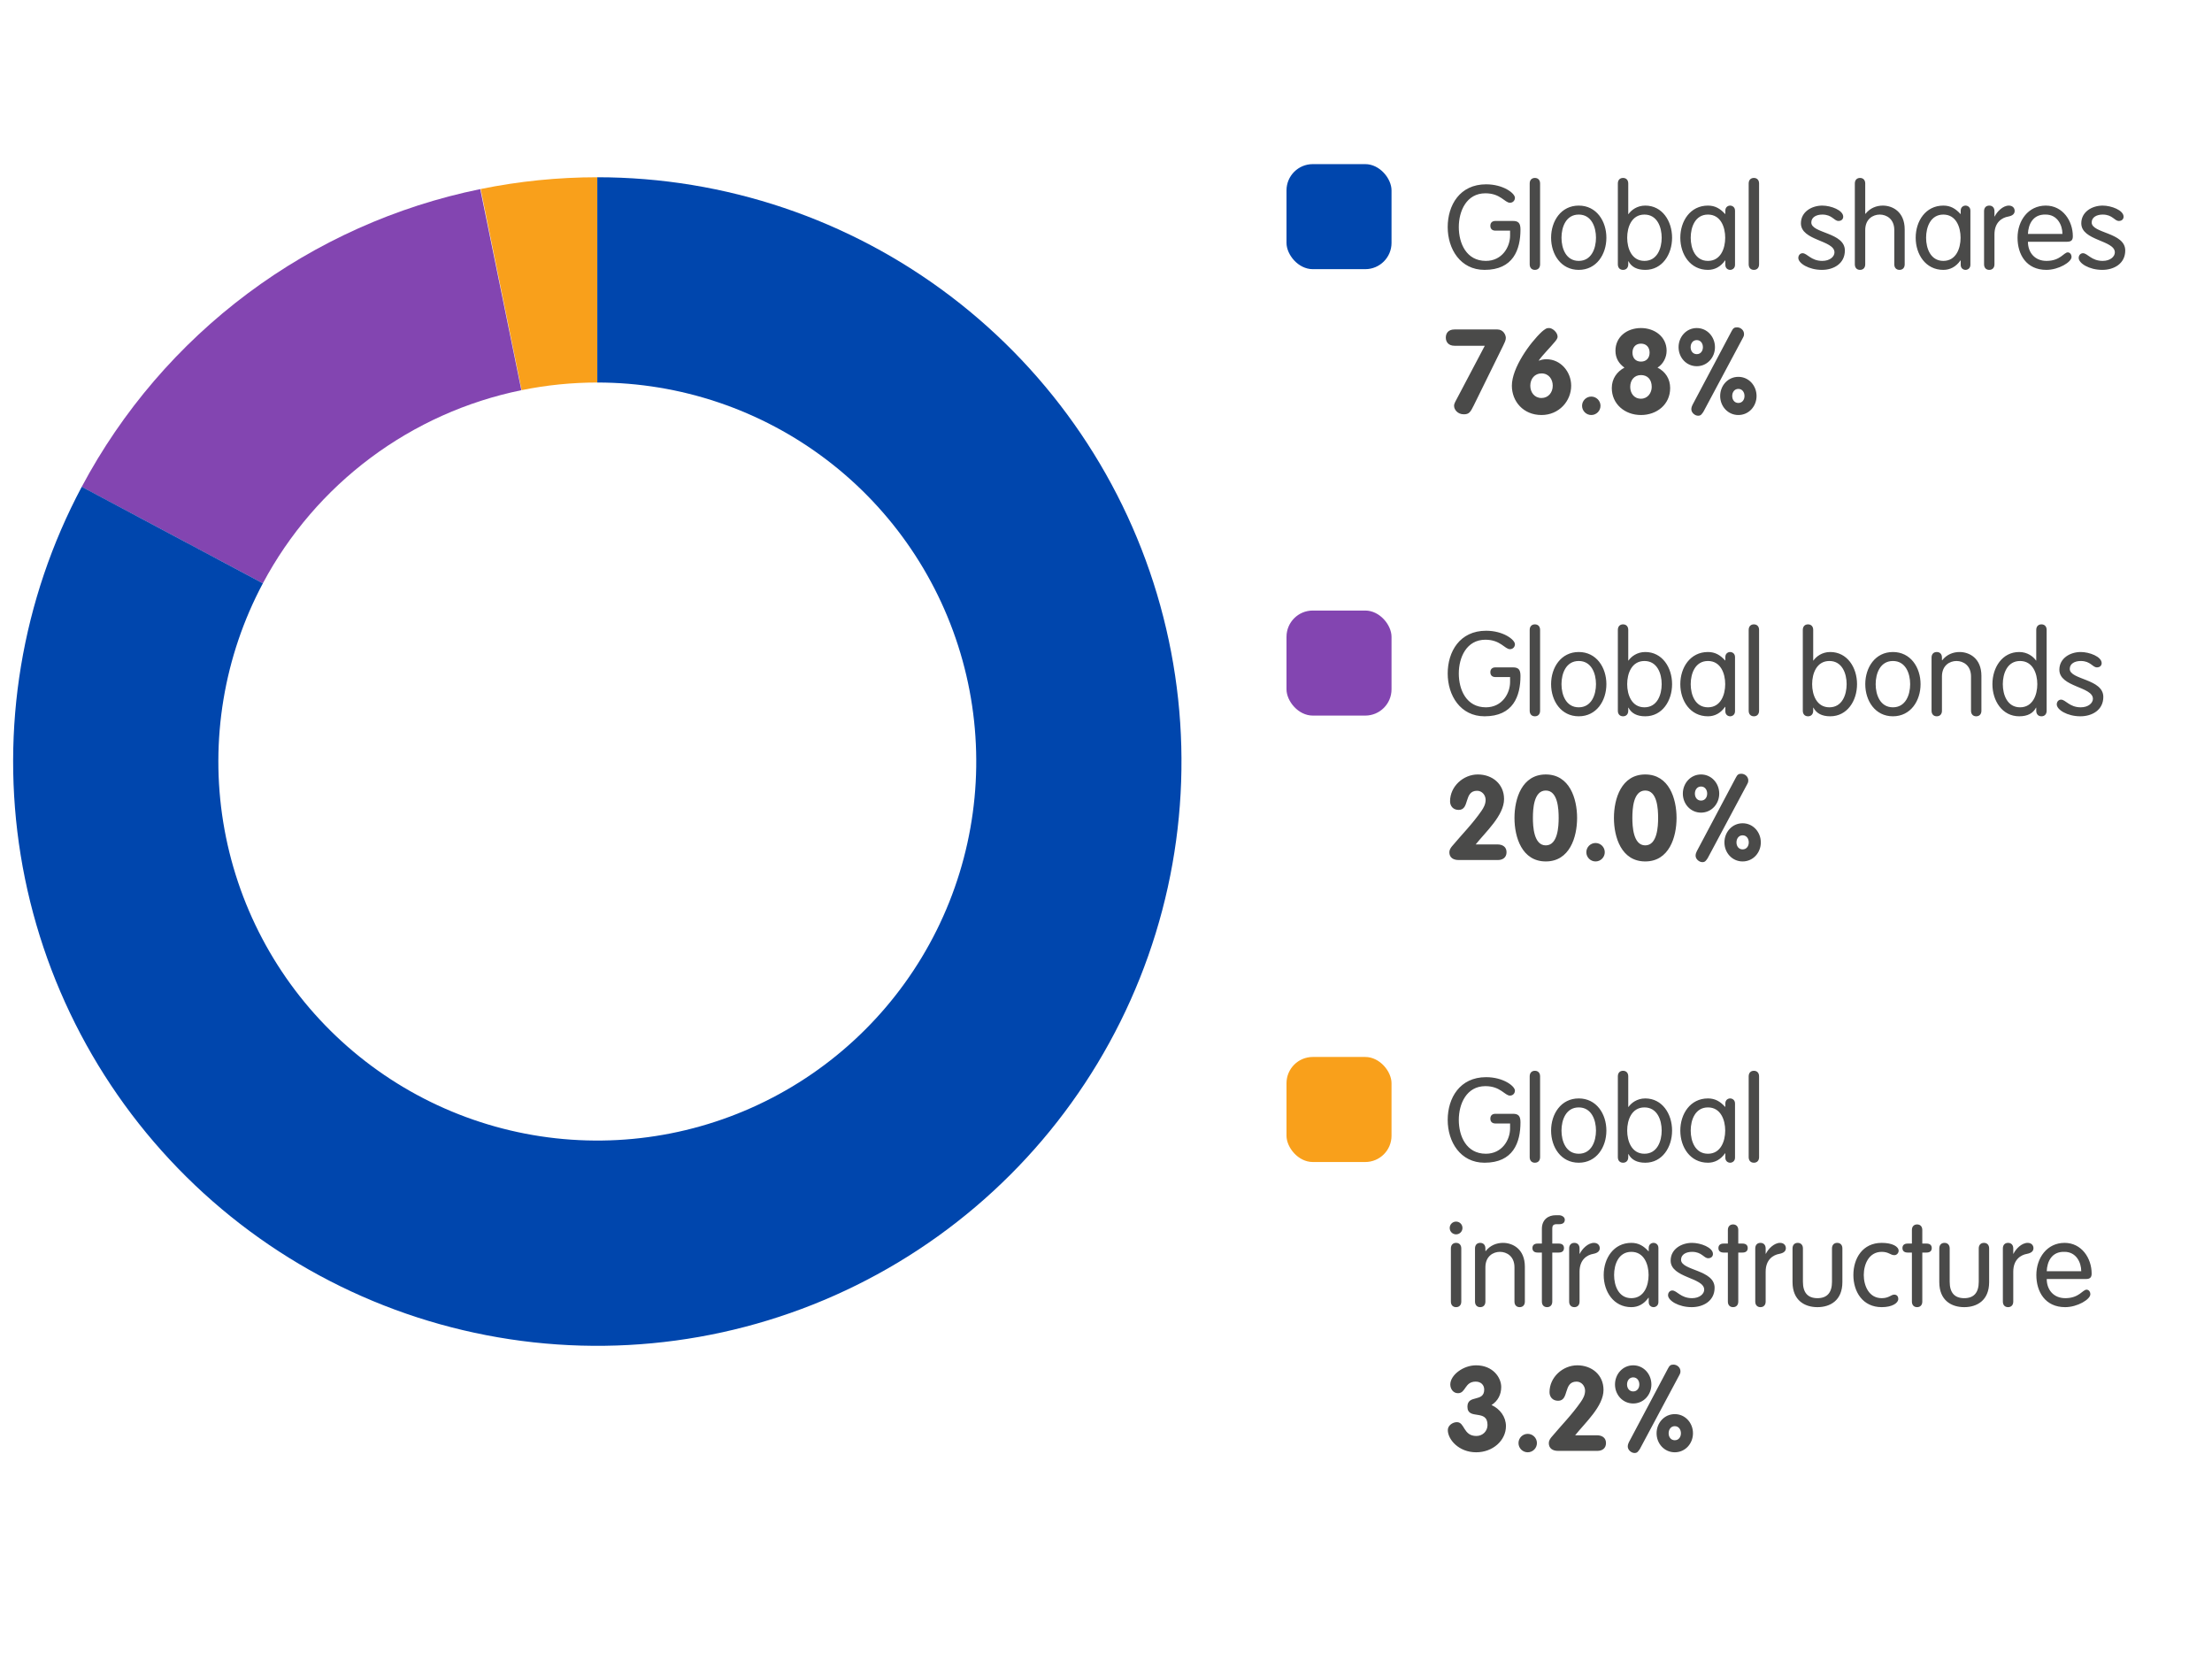 <svg xmlns="http://www.w3.org/2000/svg" width="337" height="252" viewBox="0 0 337 252" fill="none"><path d="M91 27C85.03 27 79.075 27.601 73.226 28.793L79.47 59.429C83.265 58.656 87.127 58.266 91 58.266L91 27Z" fill="#F9A01B"></path><path d="M12.448 74.161C18.606 62.598 27.242 52.537 37.738 44.697C48.234 36.856 60.331 31.43 73.166 28.805L79.431 59.437C71.105 61.14 63.258 64.66 56.449 69.746C49.641 74.832 44.039 81.358 40.044 88.859L12.448 74.161Z" fill="#8345B1"></path><path d="M91 27C110.462 27 129.388 33.38 144.879 45.162C160.37 56.944 171.571 73.479 176.768 92.234C181.965 110.99 180.871 130.932 173.653 149.006C166.436 167.081 153.492 182.291 136.805 192.308C120.119 202.324 100.609 206.595 81.263 204.466C61.918 202.337 43.803 193.925 29.695 180.519C15.586 167.113 6.26 149.451 3.147 130.24C0.033 111.028 3.302 91.326 12.454 74.149L40.048 88.852C34.111 99.994 31.99 112.775 34.01 125.237C36.03 137.7 42.079 149.156 51.232 157.853C60.384 166.549 72.135 172.006 84.684 173.387C97.233 174.768 109.889 171.998 120.714 165.5C131.538 159.003 139.935 149.136 144.617 137.411C149.299 125.686 150.008 112.75 146.637 100.583C143.266 88.417 136 77.691 125.951 70.048C115.902 62.405 103.625 58.266 91 58.266L91 27Z" fill="#0046AD"></path><rect x="196" y="25" width="16" height="16" rx="4" fill="#0046AD"></rect><path d="M230.062 35.132H227.83C227.38 35.132 227.056 34.898 227.056 34.394C227.056 33.89 227.38 33.656 227.83 33.656H230.494C231.304 33.656 231.646 33.962 231.646 34.952C231.646 38.048 230.53 41.108 226.174 41.108C222.484 41.108 220.558 37.922 220.558 34.592C220.558 31.262 222.394 28.076 226.408 28.076C229.036 28.076 230.8 29.444 230.8 30.128C230.8 30.542 230.494 30.884 230.044 30.884C229.252 30.884 228.604 29.444 226.3 29.444C223.42 29.444 222.25 32.144 222.25 34.592C222.25 37.04 223.384 39.74 226.372 39.74C228.856 39.74 230.062 37.616 230.062 35.888V35.132ZM234.634 27.95V40.262C234.634 40.784 234.328 41.108 233.842 41.108C233.356 41.108 233.05 40.784 233.05 40.262V27.95C233.05 27.428 233.356 27.104 233.842 27.104C234.328 27.104 234.634 27.428 234.634 27.95ZM236.31 36.212C236.31 33.674 237.822 31.316 240.522 31.316C243.222 31.316 244.734 33.674 244.734 36.212C244.734 38.75 243.222 41.108 240.522 41.108C237.822 41.108 236.31 38.75 236.31 36.212ZM237.894 36.212C237.894 37.832 238.578 39.74 240.522 39.74C242.466 39.74 243.15 37.832 243.15 36.212C243.15 34.592 242.466 32.684 240.522 32.684C238.578 32.684 237.894 34.592 237.894 36.212ZM247.903 36.212C247.903 37.832 248.587 39.74 250.531 39.74C252.475 39.74 253.159 37.832 253.159 36.212C253.159 34.592 252.475 32.684 250.531 32.684C248.587 32.684 247.903 34.592 247.903 36.212ZM246.481 40.262V27.95C246.481 27.428 246.787 27.104 247.273 27.104C247.759 27.104 248.065 27.428 248.065 27.95V32.612H248.101C248.515 32.018 249.397 31.316 250.657 31.316C253.249 31.316 254.743 33.674 254.743 36.212C254.743 38.75 253.249 41.108 250.657 41.108C249.397 41.108 248.551 40.658 248.101 39.794H248.065V40.262C248.065 40.784 247.759 41.108 247.273 41.108C246.787 41.108 246.481 40.784 246.481 40.262ZM264.331 32.09V40.334C264.331 40.892 263.899 41.108 263.593 41.108C263.269 41.108 262.855 40.892 262.855 40.334V39.668H262.819C262.135 40.64 261.235 41.108 260.209 41.108C257.509 41.108 255.997 38.75 255.997 36.212C255.997 33.674 257.509 31.316 260.209 31.316C261.307 31.316 262.081 31.784 262.819 32.594H262.855V32.09C262.855 31.532 263.269 31.316 263.593 31.316C263.899 31.316 264.331 31.532 264.331 32.09ZM257.581 36.212C257.581 37.832 258.265 39.74 260.209 39.74C262.153 39.74 262.837 37.832 262.837 36.212C262.837 34.592 262.153 32.684 260.209 32.684C258.265 32.684 257.581 34.592 257.581 36.212ZM267.997 27.95V40.262C267.997 40.784 267.691 41.108 267.205 41.108C266.719 41.108 266.413 40.784 266.413 40.262V27.95C266.413 27.428 266.719 27.104 267.205 27.104C267.691 27.104 267.997 27.428 267.997 27.95ZM274.371 34.016C274.371 32.252 276.027 31.316 277.629 31.316C278.943 31.316 280.815 32.018 280.815 33.008C280.815 33.35 280.581 33.656 280.095 33.656C279.411 33.656 279.141 32.684 277.629 32.684C276.729 32.684 275.955 33.08 275.955 33.89C275.955 35.564 281.067 35.384 281.067 38.156C281.067 40.154 279.357 41.108 277.575 41.108C275.559 41.108 273.975 40.1 273.975 39.29C273.975 38.858 274.281 38.57 274.623 38.57C275.325 38.57 275.901 39.74 277.629 39.74C278.781 39.74 279.483 39.092 279.483 38.444C279.483 36.572 274.371 36.68 274.371 34.016ZM288.597 40.262V35.042C288.597 33.368 287.427 32.684 286.383 32.684C285.339 32.684 284.169 33.368 284.169 35.042V40.262C284.169 40.784 283.863 41.108 283.377 41.108C282.891 41.108 282.585 40.784 282.585 40.262V27.95C282.585 27.428 282.891 27.104 283.377 27.104C283.863 27.104 284.169 27.428 284.169 27.95V32.54L284.205 32.576C284.907 31.676 285.897 31.316 286.851 31.316C288.327 31.316 290.181 32.252 290.181 34.952V40.262C290.181 40.784 289.875 41.108 289.389 41.108C288.903 41.108 288.597 40.784 288.597 40.262ZM300.191 32.09V40.334C300.191 40.892 299.759 41.108 299.453 41.108C299.129 41.108 298.715 40.892 298.715 40.334V39.668H298.679C297.995 40.64 297.095 41.108 296.069 41.108C293.369 41.108 291.857 38.75 291.857 36.212C291.857 33.674 293.369 31.316 296.069 31.316C297.167 31.316 297.941 31.784 298.679 32.594H298.715V32.09C298.715 31.532 299.129 31.316 299.453 31.316C299.759 31.316 300.191 31.532 300.191 32.09ZM293.441 36.212C293.441 37.832 294.125 39.74 296.069 39.74C298.013 39.74 298.697 37.832 298.697 36.212C298.697 34.592 298.013 32.684 296.069 32.684C294.125 32.684 293.441 34.592 293.441 36.212ZM302.273 40.262V32.162C302.273 31.64 302.579 31.316 303.065 31.316C303.551 31.316 303.857 31.64 303.857 32.162V32.972H303.893C304.253 32.234 305.135 31.316 306.053 31.316C306.611 31.316 306.935 31.676 306.935 32.126C306.935 32.576 306.611 32.864 305.945 32.99C305.009 33.152 303.857 33.854 303.857 35.708V40.262C303.857 40.784 303.551 41.108 303.065 41.108C302.579 41.108 302.273 40.784 302.273 40.262ZM314.916 36.824H308.958C308.958 38.462 310.002 39.74 311.784 39.74C313.89 39.74 314.43 38.444 315.024 38.444C315.312 38.444 315.6 38.696 315.6 39.146C315.6 39.92 313.638 41.108 311.766 41.108C308.706 41.108 307.374 38.75 307.374 36.212C307.374 33.62 308.994 31.316 311.676 31.316C314.286 31.316 315.798 33.674 315.798 35.978C315.798 36.536 315.6 36.824 314.916 36.824ZM308.958 35.636H314.214C314.214 34.268 313.422 32.684 311.676 32.684C309.714 32.612 309.012 34.178 308.958 35.636ZM317.086 34.016C317.086 32.252 318.742 31.316 320.344 31.316C321.658 31.316 323.53 32.018 323.53 33.008C323.53 33.35 323.296 33.656 322.81 33.656C322.126 33.656 321.856 32.684 320.344 32.684C319.444 32.684 318.67 33.08 318.67 33.89C318.67 35.564 323.782 35.384 323.782 38.156C323.782 40.154 322.072 41.108 320.29 41.108C318.274 41.108 316.69 40.1 316.69 39.29C316.69 38.858 316.996 38.57 317.338 38.57C318.04 38.57 318.616 39.74 320.344 39.74C321.496 39.74 322.198 39.092 322.198 38.444C322.198 36.572 317.086 36.68 317.086 34.016ZM221.71 61.2L226.21 52.668H221.602C220.63 52.668 220.27 52.038 220.27 51.426C220.27 50.796 220.612 50.184 221.602 50.184H228.118C229.036 50.184 229.414 51.012 229.414 51.48C229.414 51.84 229.216 52.218 229 52.668L224.536 61.74C224.032 62.748 223.834 63.108 223.024 63.108C222.034 63.108 221.53 62.352 221.53 61.83C221.53 61.614 221.584 61.452 221.71 61.2ZM234.852 63.216C232.08 63.216 230.334 61.146 230.334 58.752C230.334 56.034 233.088 52.218 234.906 50.526C235.05 50.382 235.266 50.238 235.482 50.094C235.68 49.968 235.878 49.968 236.022 49.968C236.526 49.968 237.3 50.634 237.3 51.282C237.3 51.534 237.138 51.75 236.922 52.02C236.202 52.902 235.032 54.054 234.438 54.9L234.474 54.936C234.798 54.792 235.212 54.72 235.608 54.72C237.768 54.72 239.37 56.628 239.37 58.752C239.37 61.092 237.516 63.216 234.852 63.216ZM234.852 56.88C233.826 56.88 233.142 57.69 233.142 58.752C233.142 59.76 233.772 60.624 234.852 60.624C235.878 60.624 236.562 59.796 236.562 58.752C236.562 57.798 235.986 56.88 234.852 56.88ZM241.029 61.812C241.029 61.038 241.659 60.408 242.433 60.408C243.207 60.408 243.837 61.038 243.837 61.812C243.837 62.586 243.207 63.216 242.433 63.216C241.659 63.216 241.029 62.586 241.029 61.812ZM250.004 57.132C248.96 57.132 248.366 57.924 248.366 58.932C248.366 59.85 248.906 60.732 250.004 60.732C251.03 60.732 251.642 59.85 251.642 58.932C251.642 57.798 250.994 57.132 250.004 57.132ZM250.004 63.216C247.52 63.216 245.558 61.524 245.558 59.112C245.558 57.672 246.35 56.61 247.484 55.998C246.638 55.386 246.116 54.558 246.116 53.424C246.116 51.318 247.862 49.968 250.004 49.968C252.092 49.968 253.91 51.3 253.91 53.424C253.91 54.432 253.406 55.44 252.524 55.998C253.748 56.61 254.45 57.726 254.45 59.112C254.45 61.614 252.416 63.216 250.004 63.216ZM250.004 52.344C249.158 52.344 248.708 52.938 248.708 53.712C248.708 54.522 249.176 55.08 250.004 55.08C250.832 55.08 251.318 54.522 251.318 53.712C251.318 52.938 250.85 52.344 250.004 52.344ZM258.504 53.946C259.098 53.946 259.44 53.46 259.44 52.884C259.44 52.308 259.098 51.804 258.504 51.804C257.91 51.804 257.568 52.308 257.568 52.884C257.568 53.46 257.91 53.946 258.504 53.946ZM258.504 55.782C256.902 55.782 255.732 54.45 255.732 52.884C255.732 51.318 256.902 49.968 258.504 49.968C260.106 49.968 261.276 51.318 261.276 52.884C261.276 54.45 260.106 55.782 258.504 55.782ZM264.84 63.216C263.238 63.216 262.068 61.884 262.068 60.318C262.068 58.752 263.238 57.402 264.84 57.402C266.442 57.402 267.612 58.752 267.612 60.318C267.612 61.884 266.442 63.216 264.84 63.216ZM264.84 61.38C265.434 61.38 265.776 60.894 265.776 60.318C265.776 59.742 265.434 59.238 264.84 59.238C264.246 59.238 263.904 59.742 263.904 60.318C263.904 60.894 264.246 61.38 264.84 61.38ZM257.856 61.668L263.814 50.436C264.048 49.986 264.228 49.86 264.642 49.86C265.2 49.86 265.704 50.31 265.704 50.868C265.704 51.012 265.704 51.138 265.56 51.408L259.512 62.73C259.242 63.108 259.134 63.324 258.702 63.324C258.234 63.324 257.676 62.874 257.676 62.334C257.676 62.064 257.784 61.812 257.856 61.668Z" fill="#4A4A49"></path><rect x="196" y="93" width="16" height="16" rx="4" fill="#8345B1"></rect><path d="M230.062 103.132H227.83C227.38 103.132 227.056 102.898 227.056 102.394C227.056 101.89 227.38 101.656 227.83 101.656H230.494C231.304 101.656 231.646 101.962 231.646 102.952C231.646 106.048 230.53 109.108 226.174 109.108C222.484 109.108 220.558 105.922 220.558 102.592C220.558 99.262 222.394 96.076 226.408 96.076C229.036 96.076 230.8 97.444 230.8 98.128C230.8 98.542 230.494 98.884 230.044 98.884C229.252 98.884 228.604 97.444 226.3 97.444C223.42 97.444 222.25 100.144 222.25 102.592C222.25 105.04 223.384 107.74 226.372 107.74C228.856 107.74 230.062 105.616 230.062 103.888V103.132ZM234.634 95.95V108.262C234.634 108.784 234.328 109.108 233.842 109.108C233.356 109.108 233.05 108.784 233.05 108.262V95.95C233.05 95.428 233.356 95.104 233.842 95.104C234.328 95.104 234.634 95.428 234.634 95.95ZM236.31 104.212C236.31 101.674 237.822 99.316 240.522 99.316C243.222 99.316 244.734 101.674 244.734 104.212C244.734 106.75 243.222 109.108 240.522 109.108C237.822 109.108 236.31 106.75 236.31 104.212ZM237.894 104.212C237.894 105.832 238.578 107.74 240.522 107.74C242.466 107.74 243.15 105.832 243.15 104.212C243.15 102.592 242.466 100.684 240.522 100.684C238.578 100.684 237.894 102.592 237.894 104.212ZM247.903 104.212C247.903 105.832 248.587 107.74 250.531 107.74C252.475 107.74 253.159 105.832 253.159 104.212C253.159 102.592 252.475 100.684 250.531 100.684C248.587 100.684 247.903 102.592 247.903 104.212ZM246.481 108.262V95.95C246.481 95.428 246.787 95.104 247.273 95.104C247.759 95.104 248.065 95.428 248.065 95.95V100.612H248.101C248.515 100.018 249.397 99.316 250.657 99.316C253.249 99.316 254.743 101.674 254.743 104.212C254.743 106.75 253.249 109.108 250.657 109.108C249.397 109.108 248.551 108.658 248.101 107.794H248.065V108.262C248.065 108.784 247.759 109.108 247.273 109.108C246.787 109.108 246.481 108.784 246.481 108.262ZM264.331 100.09V108.334C264.331 108.892 263.899 109.108 263.593 109.108C263.269 109.108 262.855 108.892 262.855 108.334V107.668H262.819C262.135 108.64 261.235 109.108 260.209 109.108C257.509 109.108 255.997 106.75 255.997 104.212C255.997 101.674 257.509 99.316 260.209 99.316C261.307 99.316 262.081 99.784 262.819 100.594H262.855V100.09C262.855 99.532 263.269 99.316 263.593 99.316C263.899 99.316 264.331 99.532 264.331 100.09ZM257.581 104.212C257.581 105.832 258.265 107.74 260.209 107.74C262.153 107.74 262.837 105.832 262.837 104.212C262.837 102.592 262.153 100.684 260.209 100.684C258.265 100.684 257.581 102.592 257.581 104.212ZM267.997 95.95V108.262C267.997 108.784 267.691 109.108 267.205 109.108C266.719 109.108 266.413 108.784 266.413 108.262V95.95C266.413 95.428 266.719 95.104 267.205 95.104C267.691 95.104 267.997 95.428 267.997 95.95ZM276.081 104.212C276.081 105.832 276.765 107.74 278.709 107.74C280.653 107.74 281.337 105.832 281.337 104.212C281.337 102.592 280.653 100.684 278.709 100.684C276.765 100.684 276.081 102.592 276.081 104.212ZM274.659 108.262V95.95C274.659 95.428 274.965 95.104 275.451 95.104C275.937 95.104 276.243 95.428 276.243 95.95V100.612H276.279C276.693 100.018 277.575 99.316 278.835 99.316C281.427 99.316 282.921 101.674 282.921 104.212C282.921 106.75 281.427 109.108 278.835 109.108C277.575 109.108 276.729 108.658 276.279 107.794H276.243V108.262C276.243 108.784 275.937 109.108 275.451 109.108C274.965 109.108 274.659 108.784 274.659 108.262ZM284.175 104.212C284.175 101.674 285.687 99.316 288.387 99.316C291.087 99.316 292.599 101.674 292.599 104.212C292.599 106.75 291.087 109.108 288.387 109.108C285.687 109.108 284.175 106.75 284.175 104.212ZM285.759 104.212C285.759 105.832 286.443 107.74 288.387 107.74C290.331 107.74 291.015 105.832 291.015 104.212C291.015 102.592 290.331 100.684 288.387 100.684C286.443 100.684 285.759 102.592 285.759 104.212ZM294.274 108.262V100.162C294.274 99.64 294.58 99.316 295.066 99.316C295.552 99.316 295.858 99.64 295.858 100.162V100.54L295.894 100.576C296.596 99.676 297.586 99.316 298.54 99.316C300.016 99.316 301.87 100.252 301.87 102.952V108.262C301.87 108.784 301.564 109.108 301.078 109.108C300.592 109.108 300.286 108.784 300.286 108.262V103.042C300.286 101.368 299.116 100.684 298.072 100.684C297.028 100.684 295.858 101.368 295.858 103.042V108.262C295.858 108.784 295.552 109.108 295.066 109.108C294.58 109.108 294.274 108.784 294.274 108.262ZM310.386 104.212C310.386 102.592 309.702 100.684 307.758 100.684C305.814 100.684 305.13 102.592 305.13 104.212C305.13 105.832 305.814 107.74 307.758 107.74C309.702 107.74 310.386 105.832 310.386 104.212ZM310.224 108.262V107.794H310.188C309.738 108.658 308.892 109.108 307.632 109.108C305.04 109.108 303.546 106.75 303.546 104.212C303.546 101.674 305.04 99.316 307.632 99.316C308.892 99.316 309.774 100.018 310.188 100.612H310.224V95.95C310.224 95.428 310.53 95.104 311.016 95.104C311.502 95.104 311.808 95.428 311.808 95.95V108.262C311.808 108.784 311.502 109.108 311.016 109.108C310.53 109.108 310.224 108.784 310.224 108.262ZM313.746 102.016C313.746 100.252 315.402 99.316 317.004 99.316C318.318 99.316 320.19 100.018 320.19 101.008C320.19 101.35 319.956 101.656 319.47 101.656C318.786 101.656 318.516 100.684 317.004 100.684C316.104 100.684 315.33 101.08 315.33 101.89C315.33 103.564 320.442 103.384 320.442 106.156C320.442 108.154 318.732 109.108 316.95 109.108C314.934 109.108 313.35 108.1 313.35 107.29C313.35 106.858 313.656 106.57 313.998 106.57C314.7 106.57 315.276 107.74 317.004 107.74C318.156 107.74 318.858 107.092 318.858 106.444C318.858 104.572 313.746 104.68 313.746 102.016ZM224.824 128.624H228.118C228.91 128.624 229.522 128.984 229.522 129.812C229.522 130.64 228.91 131 228.226 131H222.214C221.422 131 220.81 130.64 220.81 129.812C220.81 129.434 221.044 129.11 221.224 128.894C222.718 127.112 224.338 125.492 225.706 123.512C226.03 123.044 226.336 122.486 226.336 121.838C226.336 121.1 225.778 120.452 225.04 120.452C222.97 120.452 223.96 123.368 222.232 123.368C221.368 123.368 220.918 122.756 220.918 122.054C220.918 119.786 222.934 117.968 225.148 117.968C227.362 117.968 229.144 119.426 229.144 121.712C229.144 124.214 226.354 126.698 224.824 128.624ZM235.502 128.768C237.338 128.768 237.464 125.87 237.464 124.592C237.464 123.224 237.338 120.416 235.502 120.416C233.666 120.416 233.54 123.224 233.54 124.592C233.54 125.87 233.666 128.768 235.502 128.768ZM235.502 131.216C231.866 131.216 230.732 127.526 230.732 124.592C230.732 121.658 231.866 117.968 235.502 117.968C239.138 117.968 240.272 121.658 240.272 124.592C240.272 127.526 239.138 131.216 235.502 131.216ZM241.68 129.812C241.68 129.038 242.31 128.408 243.084 128.408C243.858 128.408 244.488 129.038 244.488 129.812C244.488 130.586 243.858 131.216 243.084 131.216C242.31 131.216 241.68 130.586 241.68 129.812ZM250.654 128.768C252.49 128.768 252.616 125.87 252.616 124.592C252.616 123.224 252.49 120.416 250.654 120.416C248.818 120.416 248.692 123.224 248.692 124.592C248.692 125.87 248.818 128.768 250.654 128.768ZM250.654 131.216C247.018 131.216 245.884 127.526 245.884 124.592C245.884 121.658 247.018 117.968 250.654 117.968C254.29 117.968 255.424 121.658 255.424 124.592C255.424 127.526 254.29 131.216 250.654 131.216ZM259.154 121.946C259.748 121.946 260.09 121.46 260.09 120.884C260.09 120.308 259.748 119.804 259.154 119.804C258.56 119.804 258.218 120.308 258.218 120.884C258.218 121.46 258.56 121.946 259.154 121.946ZM259.154 123.782C257.552 123.782 256.382 122.45 256.382 120.884C256.382 119.318 257.552 117.968 259.154 117.968C260.756 117.968 261.926 119.318 261.926 120.884C261.926 122.45 260.756 123.782 259.154 123.782ZM265.49 131.216C263.888 131.216 262.718 129.884 262.718 128.318C262.718 126.752 263.888 125.402 265.49 125.402C267.092 125.402 268.262 126.752 268.262 128.318C268.262 129.884 267.092 131.216 265.49 131.216ZM265.49 129.38C266.084 129.38 266.426 128.894 266.426 128.318C266.426 127.742 266.084 127.238 265.49 127.238C264.896 127.238 264.554 127.742 264.554 128.318C264.554 128.894 264.896 129.38 265.49 129.38ZM258.506 129.668L264.464 118.436C264.698 117.986 264.878 117.86 265.292 117.86C265.85 117.86 266.354 118.31 266.354 118.868C266.354 119.012 266.354 119.138 266.21 119.408L260.162 130.73C259.892 131.108 259.784 131.324 259.352 131.324C258.884 131.324 258.326 130.874 258.326 130.334C258.326 130.064 258.434 129.812 258.506 129.668Z" fill="#4A4A49"></path><rect x="196" y="161" width="16" height="16" rx="4" fill="#F9A01B"></rect><path d="M230.062 171.132H227.83C227.38 171.132 227.056 170.898 227.056 170.394C227.056 169.89 227.38 169.656 227.83 169.656H230.494C231.304 169.656 231.646 169.962 231.646 170.952C231.646 174.048 230.53 177.108 226.174 177.108C222.484 177.108 220.558 173.922 220.558 170.592C220.558 167.262 222.394 164.076 226.408 164.076C229.036 164.076 230.8 165.444 230.8 166.128C230.8 166.542 230.494 166.884 230.044 166.884C229.252 166.884 228.604 165.444 226.3 165.444C223.42 165.444 222.25 168.144 222.25 170.592C222.25 173.04 223.384 175.74 226.372 175.74C228.856 175.74 230.062 173.616 230.062 171.888V171.132ZM234.634 163.95V176.262C234.634 176.784 234.328 177.108 233.842 177.108C233.356 177.108 233.05 176.784 233.05 176.262V163.95C233.05 163.428 233.356 163.104 233.842 163.104C234.328 163.104 234.634 163.428 234.634 163.95ZM236.31 172.212C236.31 169.674 237.822 167.316 240.522 167.316C243.222 167.316 244.734 169.674 244.734 172.212C244.734 174.75 243.222 177.108 240.522 177.108C237.822 177.108 236.31 174.75 236.31 172.212ZM237.894 172.212C237.894 173.832 238.578 175.74 240.522 175.74C242.466 175.74 243.15 173.832 243.15 172.212C243.15 170.592 242.466 168.684 240.522 168.684C238.578 168.684 237.894 170.592 237.894 172.212ZM247.903 172.212C247.903 173.832 248.587 175.74 250.531 175.74C252.475 175.74 253.159 173.832 253.159 172.212C253.159 170.592 252.475 168.684 250.531 168.684C248.587 168.684 247.903 170.592 247.903 172.212ZM246.481 176.262V163.95C246.481 163.428 246.787 163.104 247.273 163.104C247.759 163.104 248.065 163.428 248.065 163.95V168.612H248.101C248.515 168.018 249.397 167.316 250.657 167.316C253.249 167.316 254.743 169.674 254.743 172.212C254.743 174.75 253.249 177.108 250.657 177.108C249.397 177.108 248.551 176.658 248.101 175.794H248.065V176.262C248.065 176.784 247.759 177.108 247.273 177.108C246.787 177.108 246.481 176.784 246.481 176.262ZM264.331 168.09V176.334C264.331 176.892 263.899 177.108 263.593 177.108C263.269 177.108 262.855 176.892 262.855 176.334V175.668H262.819C262.135 176.64 261.235 177.108 260.209 177.108C257.509 177.108 255.997 174.75 255.997 172.212C255.997 169.674 257.509 167.316 260.209 167.316C261.307 167.316 262.081 167.784 262.819 168.594H262.855V168.09C262.855 167.532 263.269 167.316 263.593 167.316C263.899 167.316 264.331 167.532 264.331 168.09ZM257.581 172.212C257.581 173.832 258.265 175.74 260.209 175.74C262.153 175.74 262.837 173.832 262.837 172.212C262.837 170.592 262.153 168.684 260.209 168.684C258.265 168.684 257.581 170.592 257.581 172.212ZM267.997 163.95V176.262C267.997 176.784 267.691 177.108 267.205 177.108C266.719 177.108 266.413 176.784 266.413 176.262V163.95C266.413 163.428 266.719 163.104 267.205 163.104C267.691 163.104 267.997 163.428 267.997 163.95ZM222.628 190.162V198.262C222.628 198.784 222.322 199.108 221.836 199.108C221.35 199.108 221.044 198.784 221.044 198.262V190.162C221.044 189.64 221.35 189.316 221.836 189.316C222.322 189.316 222.628 189.64 222.628 190.162ZM220.864 187.048C220.864 186.508 221.296 186.076 221.836 186.076C222.376 186.076 222.808 186.508 222.808 187.048C222.808 187.588 222.376 188.02 221.836 188.02C221.296 188.02 220.864 187.588 220.864 187.048ZM224.718 198.262V190.162C224.718 189.64 225.024 189.316 225.51 189.316C225.996 189.316 226.302 189.64 226.302 190.162V190.54L226.338 190.576C227.04 189.676 228.03 189.316 228.984 189.316C230.46 189.316 232.314 190.252 232.314 192.952V198.262C232.314 198.784 232.008 199.108 231.522 199.108C231.036 199.108 230.73 198.784 230.73 198.262V193.042C230.73 191.368 229.56 190.684 228.516 190.684C227.472 190.684 226.302 191.368 226.302 193.042V198.262C226.302 198.784 225.996 199.108 225.51 199.108C225.024 199.108 224.718 198.784 224.718 198.262ZM236.491 190.792V198.262C236.491 198.784 236.185 199.108 235.699 199.108C235.213 199.108 234.907 198.784 234.907 198.262V190.792H234.259C233.737 190.792 233.467 190.54 233.467 190.108C233.467 189.676 233.737 189.424 234.259 189.424H234.907V187.174C234.907 185.788 235.861 185.104 237.013 185.104H237.499C237.913 185.104 238.399 185.356 238.399 185.788C238.399 186.22 238.129 186.472 237.535 186.472H237.139C236.653 186.472 236.491 186.706 236.491 187.102V189.424H237.481C238.003 189.424 238.273 189.676 238.273 190.108C238.273 190.54 238.003 190.792 237.481 190.792H236.491ZM239.062 198.262V190.162C239.062 189.64 239.368 189.316 239.854 189.316C240.34 189.316 240.646 189.64 240.646 190.162V190.972H240.682C241.042 190.234 241.924 189.316 242.842 189.316C243.4 189.316 243.724 189.676 243.724 190.126C243.724 190.576 243.4 190.864 242.734 190.99C241.798 191.152 240.646 191.854 240.646 193.708V198.262C240.646 198.784 240.34 199.108 239.854 199.108C239.368 199.108 239.062 198.784 239.062 198.262ZM252.659 190.09V198.334C252.659 198.892 252.227 199.108 251.921 199.108C251.597 199.108 251.183 198.892 251.183 198.334V197.668H251.147C250.463 198.64 249.563 199.108 248.537 199.108C245.837 199.108 244.325 196.75 244.325 194.212C244.325 191.674 245.837 189.316 248.537 189.316C249.635 189.316 250.409 189.784 251.147 190.594H251.183V190.09C251.183 189.532 251.597 189.316 251.921 189.316C252.227 189.316 252.659 189.532 252.659 190.09ZM245.909 194.212C245.909 195.832 246.593 197.74 248.537 197.74C250.481 197.74 251.165 195.832 251.165 194.212C251.165 192.592 250.481 190.684 248.537 190.684C246.593 190.684 245.909 192.592 245.909 194.212ZM254.525 192.016C254.525 190.252 256.181 189.316 257.783 189.316C259.097 189.316 260.969 190.018 260.969 191.008C260.969 191.35 260.735 191.656 260.249 191.656C259.565 191.656 259.295 190.684 257.783 190.684C256.883 190.684 256.109 191.08 256.109 191.89C256.109 193.564 261.221 193.384 261.221 196.156C261.221 198.154 259.511 199.108 257.729 199.108C255.713 199.108 254.129 198.1 254.129 197.29C254.129 196.858 254.435 196.57 254.777 196.57C255.479 196.57 256.055 197.74 257.783 197.74C258.935 197.74 259.637 197.092 259.637 196.444C259.637 194.572 254.525 194.68 254.525 192.016ZM263.243 189.424V187.354C263.243 186.832 263.549 186.508 264.035 186.508C264.521 186.508 264.827 186.832 264.827 187.354V189.424H265.475C265.997 189.424 266.267 189.676 266.267 190.108C266.267 190.54 265.997 190.792 265.475 190.792H264.827V198.262C264.827 198.784 264.521 199.108 264.035 199.108C263.549 199.108 263.243 198.784 263.243 198.262V190.792H262.595C262.073 190.792 261.803 190.54 261.803 190.108C261.803 189.676 262.073 189.424 262.595 189.424H263.243ZM267.415 198.262V190.162C267.415 189.64 267.721 189.316 268.207 189.316C268.693 189.316 268.999 189.64 268.999 190.162V190.972H269.035C269.395 190.234 270.277 189.316 271.195 189.316C271.753 189.316 272.077 189.676 272.077 190.126C272.077 190.576 271.753 190.864 271.087 190.99C270.151 191.152 268.999 191.854 268.999 193.708V198.262C268.999 198.784 268.693 199.108 268.207 199.108C267.721 199.108 267.415 198.784 267.415 198.262ZM273.093 195.292V190.162C273.093 189.64 273.399 189.316 273.885 189.316C274.371 189.316 274.677 189.64 274.677 190.162V195.238C274.677 196.876 275.397 197.74 276.891 197.74C278.385 197.74 279.105 196.876 279.105 195.238V190.162C279.105 189.64 279.411 189.316 279.897 189.316C280.383 189.316 280.689 189.64 280.689 190.162V195.292C280.689 198.1 278.817 199.108 276.891 199.108C274.965 199.108 273.093 198.1 273.093 195.292ZM282.364 194.212C282.364 191.674 283.768 189.316 286.684 189.316C288.304 189.316 289.258 189.874 289.258 190.522C289.258 190.846 288.988 191.188 288.61 191.188C287.998 191.188 287.764 190.684 286.684 190.684C284.722 190.684 283.948 192.592 283.948 194.212C283.948 195.832 284.722 197.74 286.684 197.74C287.8 197.74 288.088 197.2 288.592 197.2C288.952 197.2 289.204 197.434 289.204 197.866C289.204 198.46 288.322 199.108 286.684 199.108C283.768 199.108 282.364 196.75 282.364 194.212ZM291.28 189.424V187.354C291.28 186.832 291.586 186.508 292.072 186.508C292.558 186.508 292.864 186.832 292.864 187.354V189.424H293.512C294.034 189.424 294.304 189.676 294.304 190.108C294.304 190.54 294.034 190.792 293.512 190.792H292.864V198.262C292.864 198.784 292.558 199.108 292.072 199.108C291.586 199.108 291.28 198.784 291.28 198.262V190.792H290.632C290.11 190.792 289.84 190.54 289.84 190.108C289.84 189.676 290.11 189.424 290.632 189.424H291.28ZM295.452 195.292V190.162C295.452 189.64 295.758 189.316 296.244 189.316C296.73 189.316 297.036 189.64 297.036 190.162V195.238C297.036 196.876 297.756 197.74 299.25 197.74C300.744 197.74 301.464 196.876 301.464 195.238V190.162C301.464 189.64 301.77 189.316 302.256 189.316C302.742 189.316 303.048 189.64 303.048 190.162V195.292C303.048 198.1 301.176 199.108 299.25 199.108C297.324 199.108 295.452 198.1 295.452 195.292ZM305.138 198.262V190.162C305.138 189.64 305.444 189.316 305.93 189.316C306.416 189.316 306.722 189.64 306.722 190.162V190.972H306.758C307.118 190.234 308 189.316 308.918 189.316C309.476 189.316 309.8 189.676 309.8 190.126C309.8 190.576 309.476 190.864 308.81 190.99C307.874 191.152 306.722 191.854 306.722 193.708V198.262C306.722 198.784 306.416 199.108 305.93 199.108C305.444 199.108 305.138 198.784 305.138 198.262ZM317.781 194.824H311.823C311.823 196.462 312.867 197.74 314.649 197.74C316.755 197.74 317.295 196.444 317.889 196.444C318.177 196.444 318.465 196.696 318.465 197.146C318.465 197.92 316.503 199.108 314.631 199.108C311.571 199.108 310.239 196.75 310.239 194.212C310.239 191.62 311.859 189.316 314.541 189.316C317.151 189.316 318.663 191.674 318.663 193.978C318.663 194.536 318.465 194.824 317.781 194.824ZM311.823 193.636H317.079C317.079 192.268 316.287 190.684 314.541 190.684C312.579 190.612 311.877 192.178 311.823 193.636ZM224.878 207.968C227.47 207.968 228.712 209.858 228.712 211.262C228.712 212.396 228.226 213.386 227.236 214.016C228.532 214.61 229.432 215.816 229.432 217.238C229.432 219.398 227.452 221.216 224.896 221.216C222.232 221.216 220.576 219.254 220.576 217.832C220.576 217.13 221.314 216.626 221.962 216.626C223.186 216.626 222.898 218.732 224.932 218.732C225.868 218.732 226.624 218.012 226.624 217.058C226.624 214.538 223.564 216.392 223.564 214.268C223.564 212.378 226.12 213.656 226.12 211.658C226.12 210.974 225.634 210.452 224.824 210.452C223.114 210.452 223.348 212.216 222.124 212.216C221.386 212.216 220.954 211.55 220.954 210.884C220.954 209.48 222.88 207.968 224.878 207.968ZM231.344 219.812C231.344 219.038 231.974 218.408 232.748 218.408C233.522 218.408 234.152 219.038 234.152 219.812C234.152 220.586 233.522 221.216 232.748 221.216C231.974 221.216 231.344 220.586 231.344 219.812ZM239.976 218.624H243.27C244.062 218.624 244.674 218.984 244.674 219.812C244.674 220.64 244.062 221 243.378 221H237.366C236.574 221 235.962 220.64 235.962 219.812C235.962 219.434 236.196 219.11 236.376 218.894C237.87 217.112 239.49 215.492 240.858 213.512C241.182 213.044 241.488 212.486 241.488 211.838C241.488 211.1 240.93 210.452 240.192 210.452C238.122 210.452 239.112 213.368 237.384 213.368C236.52 213.368 236.07 212.756 236.07 212.054C236.07 209.786 238.086 207.968 240.3 207.968C242.514 207.968 244.296 209.426 244.296 211.712C244.296 214.214 241.506 216.698 239.976 218.624ZM248.818 211.946C249.412 211.946 249.754 211.46 249.754 210.884C249.754 210.308 249.412 209.804 248.818 209.804C248.224 209.804 247.882 210.308 247.882 210.884C247.882 211.46 248.224 211.946 248.818 211.946ZM248.818 213.782C247.216 213.782 246.046 212.45 246.046 210.884C246.046 209.318 247.216 207.968 248.818 207.968C250.42 207.968 251.59 209.318 251.59 210.884C251.59 212.45 250.42 213.782 248.818 213.782ZM255.154 221.216C253.552 221.216 252.382 219.884 252.382 218.318C252.382 216.752 253.552 215.402 255.154 215.402C256.756 215.402 257.926 216.752 257.926 218.318C257.926 219.884 256.756 221.216 255.154 221.216ZM255.154 219.38C255.748 219.38 256.09 218.894 256.09 218.318C256.09 217.742 255.748 217.238 255.154 217.238C254.56 217.238 254.218 217.742 254.218 218.318C254.218 218.894 254.56 219.38 255.154 219.38ZM248.17 219.668L254.128 208.436C254.362 207.986 254.542 207.86 254.956 207.86C255.514 207.86 256.018 208.31 256.018 208.868C256.018 209.012 256.018 209.138 255.874 209.408L249.826 220.73C249.556 221.108 249.448 221.324 249.016 221.324C248.548 221.324 247.99 220.874 247.99 220.334C247.99 220.064 248.098 219.812 248.17 219.668Z" fill="#4A4A49"></path></svg>